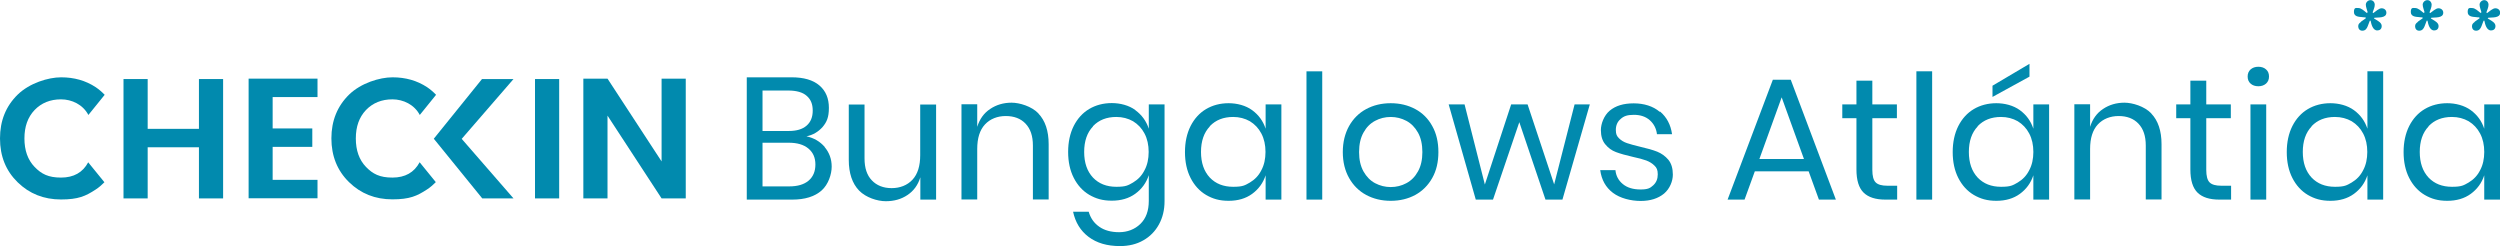 <?xml version="1.0" encoding="UTF-8"?>
<svg id="Capa_1" data-name="Capa 1" xmlns="http://www.w3.org/2000/svg" version="1.1" viewBox="0 0 1872.4 184.4">
  <defs>
    <style>
      .cls-1 {
        fill: #018aae;
        stroke-width: 0px;
      }
    </style>
  </defs>
  <g>
    <g>
      <path class="cls-1" d="M149,59.2h18.1v89.4h-18.1v-38.3h-38.4v38.3h-18.1V59.2h18.1v37.3h38.4v-37.3Z"/>
      <path class="cls-1" d="M237.8,58.9v13.8h-33.6v23.5h29.7v13.8h-29.7v24.7h33.6v13.8h-51.6V58.9h51.6Z"/>
      <path class="cls-1" d="M324.9,103.9l36.1-44.7h23.6l-38.8,44.8,38.8,44.6h-23.4l-36.3-44.7Z"/>
      <path class="cls-1" d="M400.7,148.6V59.2h18.1v89.4h-18.1Z"/>
      <path class="cls-1" d="M495.5,58.9h18.1v89.7h-18.1l-40.5-62v62h-18.1V58.9h18.1l40.5,62v-62Z"/>
      <path class="cls-1" d="M314.3,121.5c-4.1,7.7-10.9,11.5-20.4,11.5s-14.7-2.7-19.8-8c-5.1-5.3-7.6-12.4-7.6-21.3s2.5-15.9,7.6-21.3c5.1-5.3,11.7-8,19.8-8s16.4,3.9,20.5,11.7l12.2-15.1c-2-2.1-4.2-4-6.7-5.7-7.6-5-16.2-7.4-25.9-7.4s-23.6,4.3-32.5,12.9c-8.8,8.6-13.3,19.6-13.3,32.8s4.4,24.2,13.2,32.8c8.8,8.6,19.6,12.9,32.5,12.9s18.4-2.5,25.9-7.4c2.5-1.6,4.6-3.5,6.6-5.5l-12.2-15Z"/>
      <path class="cls-1" d="M66.1,121.5c-4.1,7.7-10.9,11.5-20.4,11.5s-14.7-2.7-19.8-8c-5.1-5.3-7.6-12.4-7.6-21.3s2.5-15.9,7.6-21.3c5.1-5.3,11.7-8,19.8-8s16.4,3.9,20.5,11.7l12.2-15.1c-2-2.1-4.2-4-6.7-5.7-7.6-5-16.2-7.4-25.9-7.4s-23.6,4.3-32.5,12.9C4.4,79.5,0,90.4,0,103.7s4.4,24.2,13.2,32.8c8.8,8.6,19.6,12.9,32.5,12.9s18.4-2.5,25.9-7.4c2.5-1.6,4.6-3.5,6.6-5.5l-12.2-15Z"/>
    </g>
    <g>
      <path class="cls-1" d="M617.6,110.1c3.5,4.2,5.3,9,5.3,14.7s-2.5,13.4-7.6,17.9c-5.1,4.5-12.4,6.8-22,6.8h-34V57.9h33.5c9.2,0,16.1,2,20.9,6.1,4.8,4.1,7.1,9.7,7.1,16.8s-1.6,10.6-4.7,14.3c-3.2,3.6-7.2,6-12.1,7,5.6,1.2,10.2,3.9,13.7,8ZM571.1,98.1h19.7c5.8,0,10.2-1.3,13.3-4,3.1-2.7,4.6-6.4,4.6-11.3s-1.5-8.4-4.5-11c-3-2.7-7.7-4-13.9-4h-19.2v30.4ZM605.6,135.3c3.4-2.9,5.1-6.9,5.1-12.1s-1.8-9.1-5.3-12c-3.5-2.9-8.4-4.3-14.6-4.3h-19.7v32.7h20c6.2,0,11.1-1.4,14.5-4.3Z"/>
      <path class="cls-1" d="M701.1,78.2v71.3h-11.8v-16.7c-1.8,5.8-5,10.2-9.7,13.3-4.6,3.1-10,4.6-16.2,4.6s-14.9-2.7-20-8c-5.1-5.3-7.7-13-7.7-22.9v-41.5h11.8v40.4c0,7.1,1.8,12.6,5.5,16.4,3.6,3.8,8.6,5.8,14.8,5.8s11.7-2.1,15.6-6.3c3.9-4.2,5.8-10.3,5.8-18.4v-37.9h11.8Z"/>
      <path class="cls-1" d="M777.7,85c5.1,5.3,7.7,13,7.7,23v41.4h-11.8v-40.4c0-7.1-1.8-12.5-5.5-16.4-3.6-3.8-8.6-5.7-14.8-5.7s-11.7,2.1-15.6,6.3c-3.9,4.2-5.8,10.3-5.8,18.4v37.8h-11.8v-71.3h11.8v16.9c1.8-5.8,5-10.3,9.7-13.4,4.6-3.1,10-4.7,16-4.7s15,2.7,20.1,8Z"/>
      <path class="cls-1" d="M850.3,82.5c4.8,3.5,8.2,8.1,10.1,13.9v-18.2h11.8v72.4c0,6.6-1.4,12.4-4.2,17.5-2.8,5.1-6.7,9.1-11.7,11.9-5,2.9-10.9,4.3-17.5,4.3-9.6,0-17.4-2.3-23.5-6.9-6.1-4.6-9.9-10.9-11.6-18.8h11.7c1.4,4.8,4,8.5,7.9,11.2,3.8,2.7,8.8,4.1,14.9,4.1s11.7-2.1,15.9-6.2c4.2-4.1,6.3-9.8,6.3-17.2v-19.3c-1.9,5.8-5.3,10.4-10.1,13.9-4.8,3.5-10.7,5.2-17.6,5.2s-11.9-1.5-16.9-4.4c-4.9-2.9-8.8-7.2-11.6-12.7-2.8-5.5-4.2-12-4.2-19.4s1.4-13.9,4.2-19.5c2.8-5.5,6.7-9.8,11.6-12.7,4.9-2.9,10.6-4.4,16.9-4.4s12.8,1.7,17.6,5.2ZM818.6,94.7c-4.4,4.6-6.6,11-6.6,19.1s2.2,14.5,6.6,19.2c4.4,4.6,10.2,6.9,17.5,6.9s8.8-1.1,12.5-3.2c3.7-2.2,6.6-5.2,8.6-9.2,2.1-3.9,3.1-8.5,3.1-13.7s-1-9.8-3.1-13.8c-2.1-4-5-7-8.6-9.2-3.7-2.1-7.9-3.2-12.5-3.2-7.3,0-13.1,2.3-17.5,6.9Z"/>
      <path class="cls-1" d="M937.8,82.5c4.8,3.5,8.2,8.1,10.1,13.9v-18.2h11.8v71.3h-11.8v-18.2c-1.9,5.8-5.3,10.4-10.1,13.9-4.8,3.5-10.7,5.2-17.6,5.2s-11.9-1.5-16.9-4.4c-4.9-2.9-8.8-7.2-11.6-12.7-2.8-5.5-4.2-12-4.2-19.4s1.4-13.9,4.2-19.5c2.8-5.5,6.7-9.8,11.6-12.7,4.9-2.9,10.6-4.4,16.9-4.4s12.8,1.7,17.6,5.2ZM906.1,94.7c-4.4,4.6-6.6,11-6.6,19.1s2.2,14.5,6.6,19.2c4.4,4.6,10.2,6.9,17.5,6.9s8.8-1.1,12.5-3.2c3.7-2.2,6.6-5.2,8.6-9.2,2.1-3.9,3.1-8.5,3.1-13.7s-1-9.8-3.1-13.8-5-7-8.6-9.2c-3.7-2.1-7.9-3.2-12.5-3.2-7.3,0-13.1,2.3-17.5,6.9Z"/>
      <path class="cls-1" d="M990.3,53.4v96.1h-11.8V53.4h11.8Z"/>
      <path class="cls-1" d="M1060,81.7c5.4,2.9,9.7,7.2,12.7,12.7,3.1,5.5,4.6,12,4.6,19.5s-1.5,13.9-4.6,19.4c-3.1,5.5-7.3,9.7-12.7,12.7-5.4,2.9-11.5,4.4-18.4,4.4s-13-1.5-18.4-4.4c-5.4-2.9-9.7-7.2-12.8-12.7-3.1-5.5-4.7-12-4.7-19.4s1.6-13.9,4.7-19.5c3.1-5.5,7.4-9.8,12.8-12.7,5.4-2.9,11.5-4.4,18.4-4.4s13,1.5,18.4,4.4ZM1029.9,90.5c-3.6,1.9-6.5,4.8-8.7,8.8-2.2,3.9-3.3,8.8-3.3,14.6s1.1,10.5,3.3,14.5c2.2,3.9,5.1,6.9,8.7,8.8,3.6,1.9,7.5,2.9,11.7,2.9s8.2-1,11.7-2.9c3.6-1.9,6.5-4.8,8.7-8.8,2.2-3.9,3.3-8.8,3.3-14.5s-1.1-10.7-3.3-14.6c-2.2-3.9-5.1-6.9-8.7-8.8-3.6-1.9-7.5-2.9-11.7-2.9s-8.2,1-11.7,2.9Z"/>
      <path class="cls-1" d="M1190.7,78.2l-20.5,71.3h-12.7l-19.6-58-19.7,58h-12.9l-20.3-71.3h11.9l15.2,60,19.7-60h12.3l19.9,59.9,15.3-59.9h11.3Z"/>
      <path class="cls-1" d="M1243.4,83.6c4.9,4.2,7.9,9.8,8.9,16.9h-11.3c-.5-4.2-2.3-7.7-5.3-10.4-3-2.7-7-4.1-12-4.1s-7.6,1-9.9,3.1c-2.4,2-3.6,4.8-3.6,8.2s.8,4.7,2.4,6.3c1.6,1.6,3.6,2.8,6,3.6,2.4.8,5.6,1.7,9.8,2.7,5.3,1.2,9.5,2.4,12.8,3.7,3.2,1.3,6,3.3,8.3,6,2.3,2.8,3.4,6.5,3.4,11.2s-2.2,10.5-6.6,14.2c-4.4,3.6-10.2,5.5-17.5,5.5s-15.4-2-20.8-6.1c-5.4-4.1-8.5-9.7-9.5-17h11.4c.4,4.3,2.3,7.8,5.6,10.5,3.3,2.7,7.7,4,13.2,4s7.2-1,9.5-3.1c2.3-2.1,3.4-4.8,3.4-8.2s-.8-5-2.5-6.6c-1.6-1.6-3.7-2.9-6.1-3.8-2.4-.9-5.8-1.8-10-2.7-5.3-1.2-9.5-2.4-12.7-3.6-3.2-1.2-5.8-3.1-8-5.8-2.2-2.6-3.3-6.2-3.3-10.7s2.2-10.8,6.6-14.5c4.4-3.7,10.4-5.5,18-5.5s14.5,2.1,19.4,6.3Z"/>
      <path class="cls-1" d="M1354.5,128.3h-40.2l-7.7,21.2h-12.7l33.9-89.8h13.4l33.8,89.8h-12.7l-7.7-21.2ZM1351.1,119.1l-16.7-46.2-16.7,46.2h33.5Z"/>
      <path class="cls-1" d="M1420.9,139.1v10.4h-8.8c-7.3,0-12.7-1.7-16.3-5.2-3.6-3.5-5.4-9.3-5.4-17.4v-38.4h-10.6v-10.3h10.6v-17.8h11.9v17.8h18.4v10.3h-18.4v38.7c0,4.6.8,7.7,2.5,9.4s4.6,2.5,8.8,2.5h7.3Z"/>
      <path class="cls-1" d="M1447.1,53.4v96.1h-11.8V53.4h11.8Z"/>
      <path class="cls-1" d="M1512.8,82.5c4.8,3.5,8.2,8.1,10.1,13.9v-18.2h11.8v71.3h-11.8v-18.2c-1.9,5.8-5.3,10.4-10.1,13.9-4.8,3.5-10.7,5.2-17.6,5.2s-11.9-1.5-16.9-4.4c-4.9-2.9-8.8-7.2-11.6-12.7-2.8-5.5-4.2-12-4.2-19.4s1.4-13.9,4.2-19.5c2.8-5.5,6.7-9.8,11.6-12.7,4.9-2.9,10.6-4.4,16.9-4.4s12.8,1.7,17.6,5.2ZM1481.2,94.7c-4.4,4.6-6.6,11-6.6,19.1s2.2,14.5,6.6,19.2c4.4,4.6,10.2,6.9,17.5,6.9s8.8-1.1,12.5-3.2c3.7-2.2,6.6-5.2,8.6-9.2,2.1-3.9,3.1-8.5,3.1-13.7s-1-9.8-3.1-13.8c-2.1-4-5-7-8.6-9.2-3.7-2.1-7.9-3.2-12.5-3.2-7.3,0-13.1,2.3-17.5,6.9ZM1520,57.4l-27.7,15.2v-8.4l27.7-16.4v9.6Z"/>
      <path class="cls-1" d="M1611.2,85c5.1,5.3,7.7,13,7.7,23v41.4h-11.8v-40.4c0-7.1-1.8-12.5-5.5-16.4-3.6-3.8-8.6-5.7-14.8-5.7s-11.7,2.1-15.6,6.3c-3.9,4.2-5.8,10.3-5.8,18.4v37.8h-11.8v-71.3h11.8v16.9c1.8-5.8,5-10.3,9.7-13.4,4.6-3.1,10-4.7,16-4.7s15,2.7,20.1,8Z"/>
      <path class="cls-1" d="M1671,139.1v10.4h-8.8c-7.3,0-12.7-1.7-16.3-5.2-3.6-3.5-5.4-9.3-5.4-17.4v-38.4h-10.6v-10.3h10.6v-17.8h11.9v17.8h18.4v10.3h-18.4v38.7c0,4.6.8,7.7,2.5,9.4,1.7,1.7,4.6,2.5,8.8,2.5h7.3Z"/>
      <path class="cls-1" d="M1685.6,52c1.5-1.3,3.4-2,5.8-2s4.4.7,5.8,2c1.5,1.3,2.2,3.1,2.2,5.3s-.7,3.9-2.2,5.3c-1.5,1.3-3.4,2-5.8,2s-4.4-.7-5.8-2c-1.5-1.3-2.2-3.1-2.2-5.3s.7-3.9,2.2-5.3ZM1697.3,78.2v71.3h-11.8v-71.3h11.8Z"/>
      <path class="cls-1" d="M1763,82.5c4.8,3.5,8.2,8.1,10.1,13.9v-43h11.8v96.1h-11.8v-18.2c-1.9,5.8-5.3,10.4-10.1,13.9-4.8,3.5-10.7,5.2-17.6,5.2s-11.9-1.5-16.9-4.4c-4.9-2.9-8.8-7.2-11.6-12.7-2.8-5.5-4.2-12-4.2-19.4s1.4-13.9,4.2-19.5c2.8-5.5,6.7-9.8,11.6-12.7,4.9-2.9,10.6-4.4,16.9-4.4s12.8,1.7,17.6,5.2ZM1731.3,94.7c-4.4,4.6-6.6,11-6.6,19.1s2.2,14.5,6.6,19.2c4.4,4.6,10.2,6.9,17.5,6.9s8.8-1.1,12.5-3.2c3.7-2.2,6.6-5.2,8.6-9.2,2.1-3.9,3.1-8.5,3.1-13.7s-1-9.8-3.1-13.8c-2.1-4-5-7-8.6-9.2-3.7-2.1-7.9-3.2-12.5-3.2-7.3,0-13.1,2.3-17.5,6.9Z"/>
      <path class="cls-1" d="M1850.5,82.5c4.8,3.5,8.2,8.1,10.1,13.9v-18.2h11.8v71.3h-11.8v-18.2c-1.9,5.8-5.3,10.4-10.1,13.9-4.8,3.5-10.7,5.2-17.6,5.2s-11.9-1.5-16.9-4.4c-4.9-2.9-8.8-7.2-11.6-12.7-2.8-5.5-4.2-12-4.2-19.4s1.4-13.9,4.2-19.5c2.8-5.5,6.7-9.8,11.6-12.7,4.9-2.9,10.6-4.4,16.9-4.4s12.8,1.7,17.6,5.2ZM1818.9,94.7c-4.4,4.6-6.6,11-6.6,19.1s2.2,14.5,6.6,19.2c4.4,4.6,10.2,6.9,17.5,6.9s8.8-1.1,12.5-3.2c3.7-2.2,6.6-5.2,8.6-9.2,2.1-3.9,3.1-8.5,3.1-13.7s-1-9.8-3.1-13.8-5-7-8.6-9.2c-3.7-2.1-7.9-3.2-12.5-3.2-7.3,0-13.1,2.3-17.5,6.9Z"/>
    </g>
  </g>
  <g>
    <path class="cls-1" d="M1768.2,16.3l3.7-2.6-.2-.7c-.6,0-1.6,0-2.7-.2-2-.2-6-.2-6-3.8s1.6-3,3.2-3c2.4,0,4.5,2.2,6.4,3.7l.7-.5c-.4-1.6-1.4-4-1.4-5.7s1.6-3.4,3.5-3.4,3.2,1.6,3.2,3.5-1.1,4.1-1.6,5.7l.5.5c1.6-1.1,4.2-3.6,6.2-3.6s3.6,1.3,3.6,3.3c0,4.3-6.4,3.4-9,3.8l-.3.5,1.8,1.1c1.6,1,4,2.3,4,4.6s-1.5,3.3-3.3,3.3c-3.4,0-4.5-4.7-5-7.3h-.6l-1.6,4.2c-.7,1.8-1.8,3.3-4,3.3s-3.1-1.7-3.1-3.4,1.1-2.4,2.1-3.2Z"/>
    <path class="cls-1" d="M1810.8,16.3l3.7-2.6-.2-.7c-.6,0-1.6,0-2.7-.2-2-.2-6-.2-6-3.8s1.6-3,3.2-3c2.4,0,4.5,2.2,6.4,3.7l.7-.5c-.4-1.6-1.4-4-1.4-5.7s1.6-3.4,3.5-3.4,3.2,1.6,3.2,3.5-1.1,4.1-1.6,5.7l.5.5c1.6-1.1,4.2-3.6,6.2-3.6s3.6,1.3,3.6,3.3c0,4.3-6.4,3.4-9,3.8l-.3.5,1.8,1.1c1.6,1,4,2.3,4,4.6s-1.5,3.3-3.3,3.3c-3.4,0-4.5-4.7-5-7.3h-.6l-1.6,4.2c-.7,1.8-1.8,3.3-4,3.3s-3.1-1.7-3.1-3.4,1.1-2.4,2.1-3.2Z"/>
    <path class="cls-1" d="M1853.4,16.3l3.7-2.6-.2-.7c-.6,0-1.6,0-2.7-.2-2-.2-6-.2-6-3.8s1.6-3,3.2-3c2.4,0,4.5,2.2,6.4,3.7l.7-.5c-.4-1.6-1.4-4-1.4-5.7s1.6-3.4,3.5-3.4,3.2,1.6,3.2,3.5-1.1,4.1-1.6,5.7l.5.5c1.6-1.1,4.2-3.6,6.2-3.6s3.6,1.3,3.6,3.3c0,4.3-6.4,3.4-9,3.8l-.3.5,1.8,1.1c1.6,1,4,2.3,4,4.6s-1.5,3.3-3.3,3.3c-3.4,0-4.5-4.7-5-7.3h-.6l-1.6,4.2c-.7,1.8-1.8,3.3-4,3.3s-3.1-1.7-3.1-3.4,1.1-2.4,2.1-3.2Z"/>
  </g>
</svg>